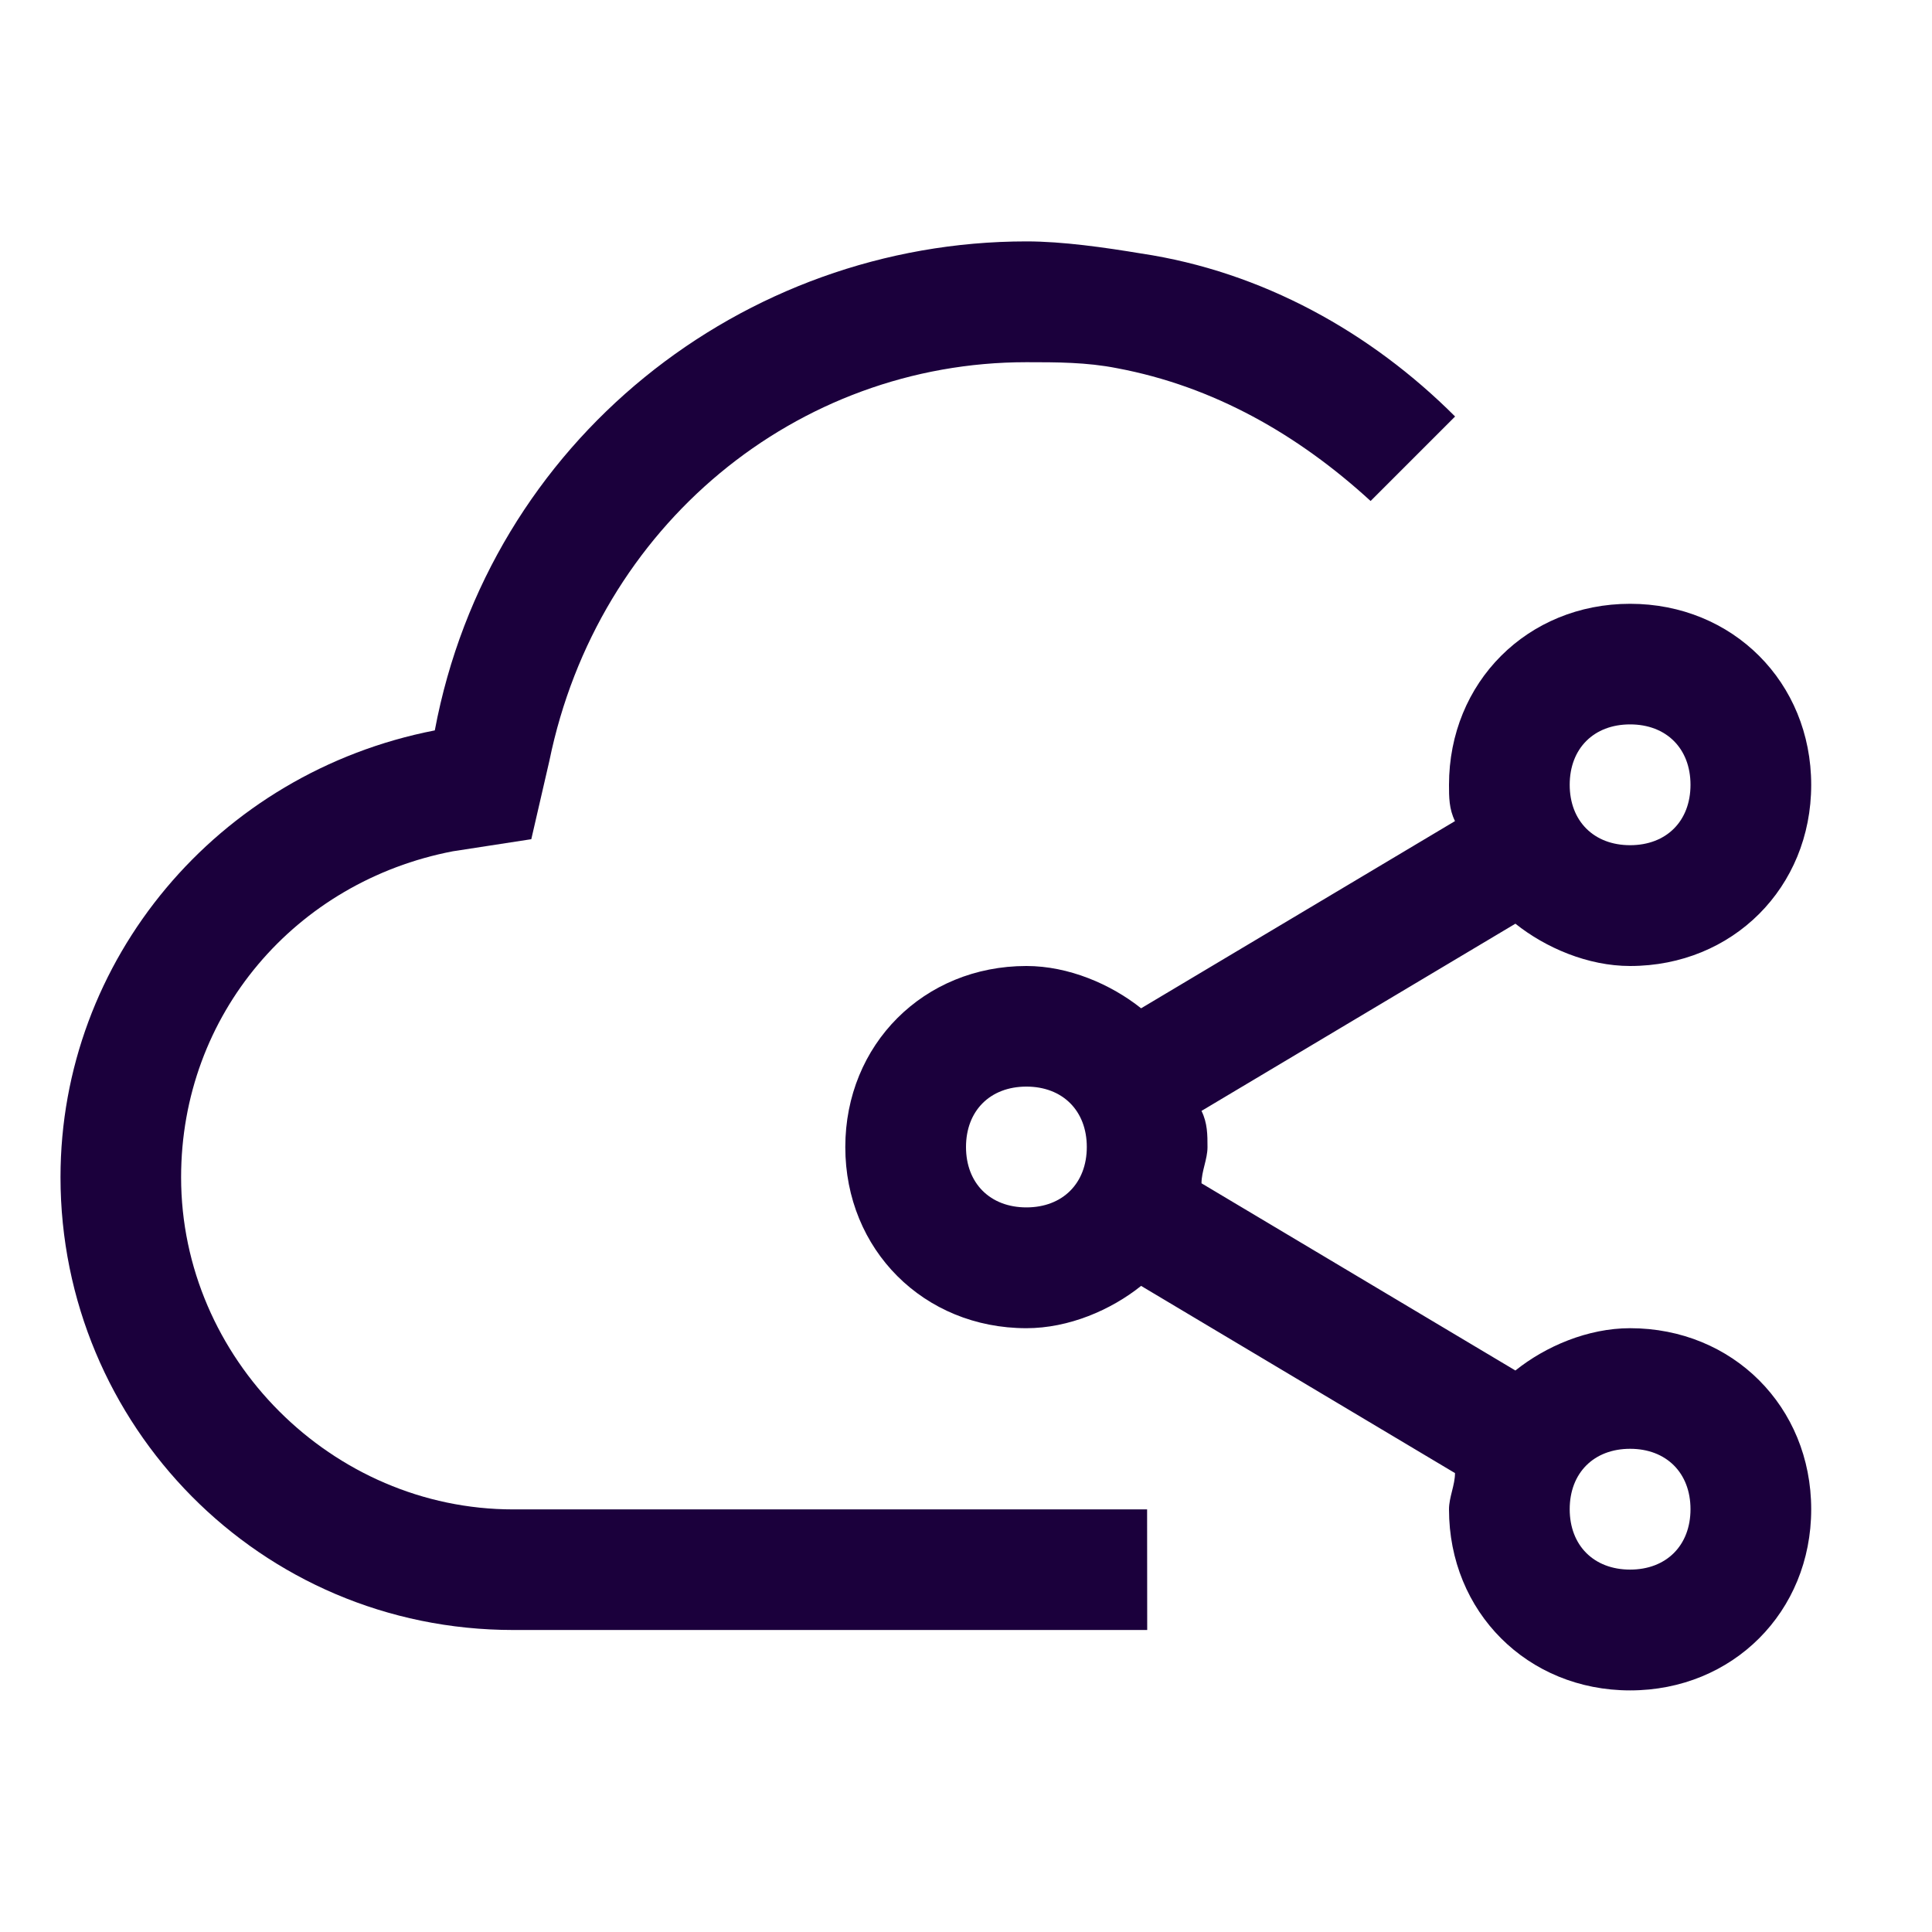 <svg fill="none" height="19" viewBox="0 0 19 19" width="19" xmlns="http://www.w3.org/2000/svg"><g fill="#1b003c"><path d="m16.031 13.062c-.416 0-.831.178-1.128.416l-3.087-1.841c0-.119.059-.237.059-.356 0-.119 0-.237-.059-.356l3.087-1.841c.297.237.713.416 1.128.416 1.009 0 1.781-.772 1.781-1.781s-.772-1.781-1.781-1.781c-1.009 0-1.781.772-1.781 1.781 0 .119 0 .237.059.356l-3.087 1.841c-.297-.237-.713-.416-1.128-.416-1.009 0-1.781.772-1.781 1.781 0 1.009.772 1.781 1.781 1.781.416 0 .831-.178 1.128-.416l3.087 1.841c0 .119-.059.237-.059.356 0 1.009.772 1.781 1.781 1.781 1.009 0 1.781-.772 1.781-1.781 0-1.009-.772-1.781-1.781-1.781zm0-5.938c.356 0 .594.237.594.594s-.237.594-.594.594c-.356 0-.594-.237-.594-.594s.237-.594.594-.594zm-5.937 4.75c-.356 0-.594-.237-.594-.594 0-.356.237-.594.594-.594.356 0 .594.237.594.594 0 .356-.237.594-.594.594zm5.937 3.562c-.356 0-.594-.237-.594-.594 0-.356.237-.594.594-.594.356 0 .594.237.594.594 0 .356-.237.594-.594.594z"/><path d="m11.281 14.844h-6.234c-1.781 0-3.266-1.484-3.266-3.266 0-1.603 1.128-2.909 2.672-3.206l.772-.119.178-.772c.475-2.316 2.434-3.919 4.691-3.919.297 0 .594 0 .891.059.95.178 1.781.653 2.494 1.306l.831-.831c-.831-.831-1.9-1.425-3.087-1.603-.356-.059-.772-.119-1.128-.119-2.791 0-5.284 1.959-5.819 4.809-2.138.416-3.681 2.256-3.681 4.394 0 2.434 1.959 4.453 4.453 4.453h6.234z"/></g></svg>